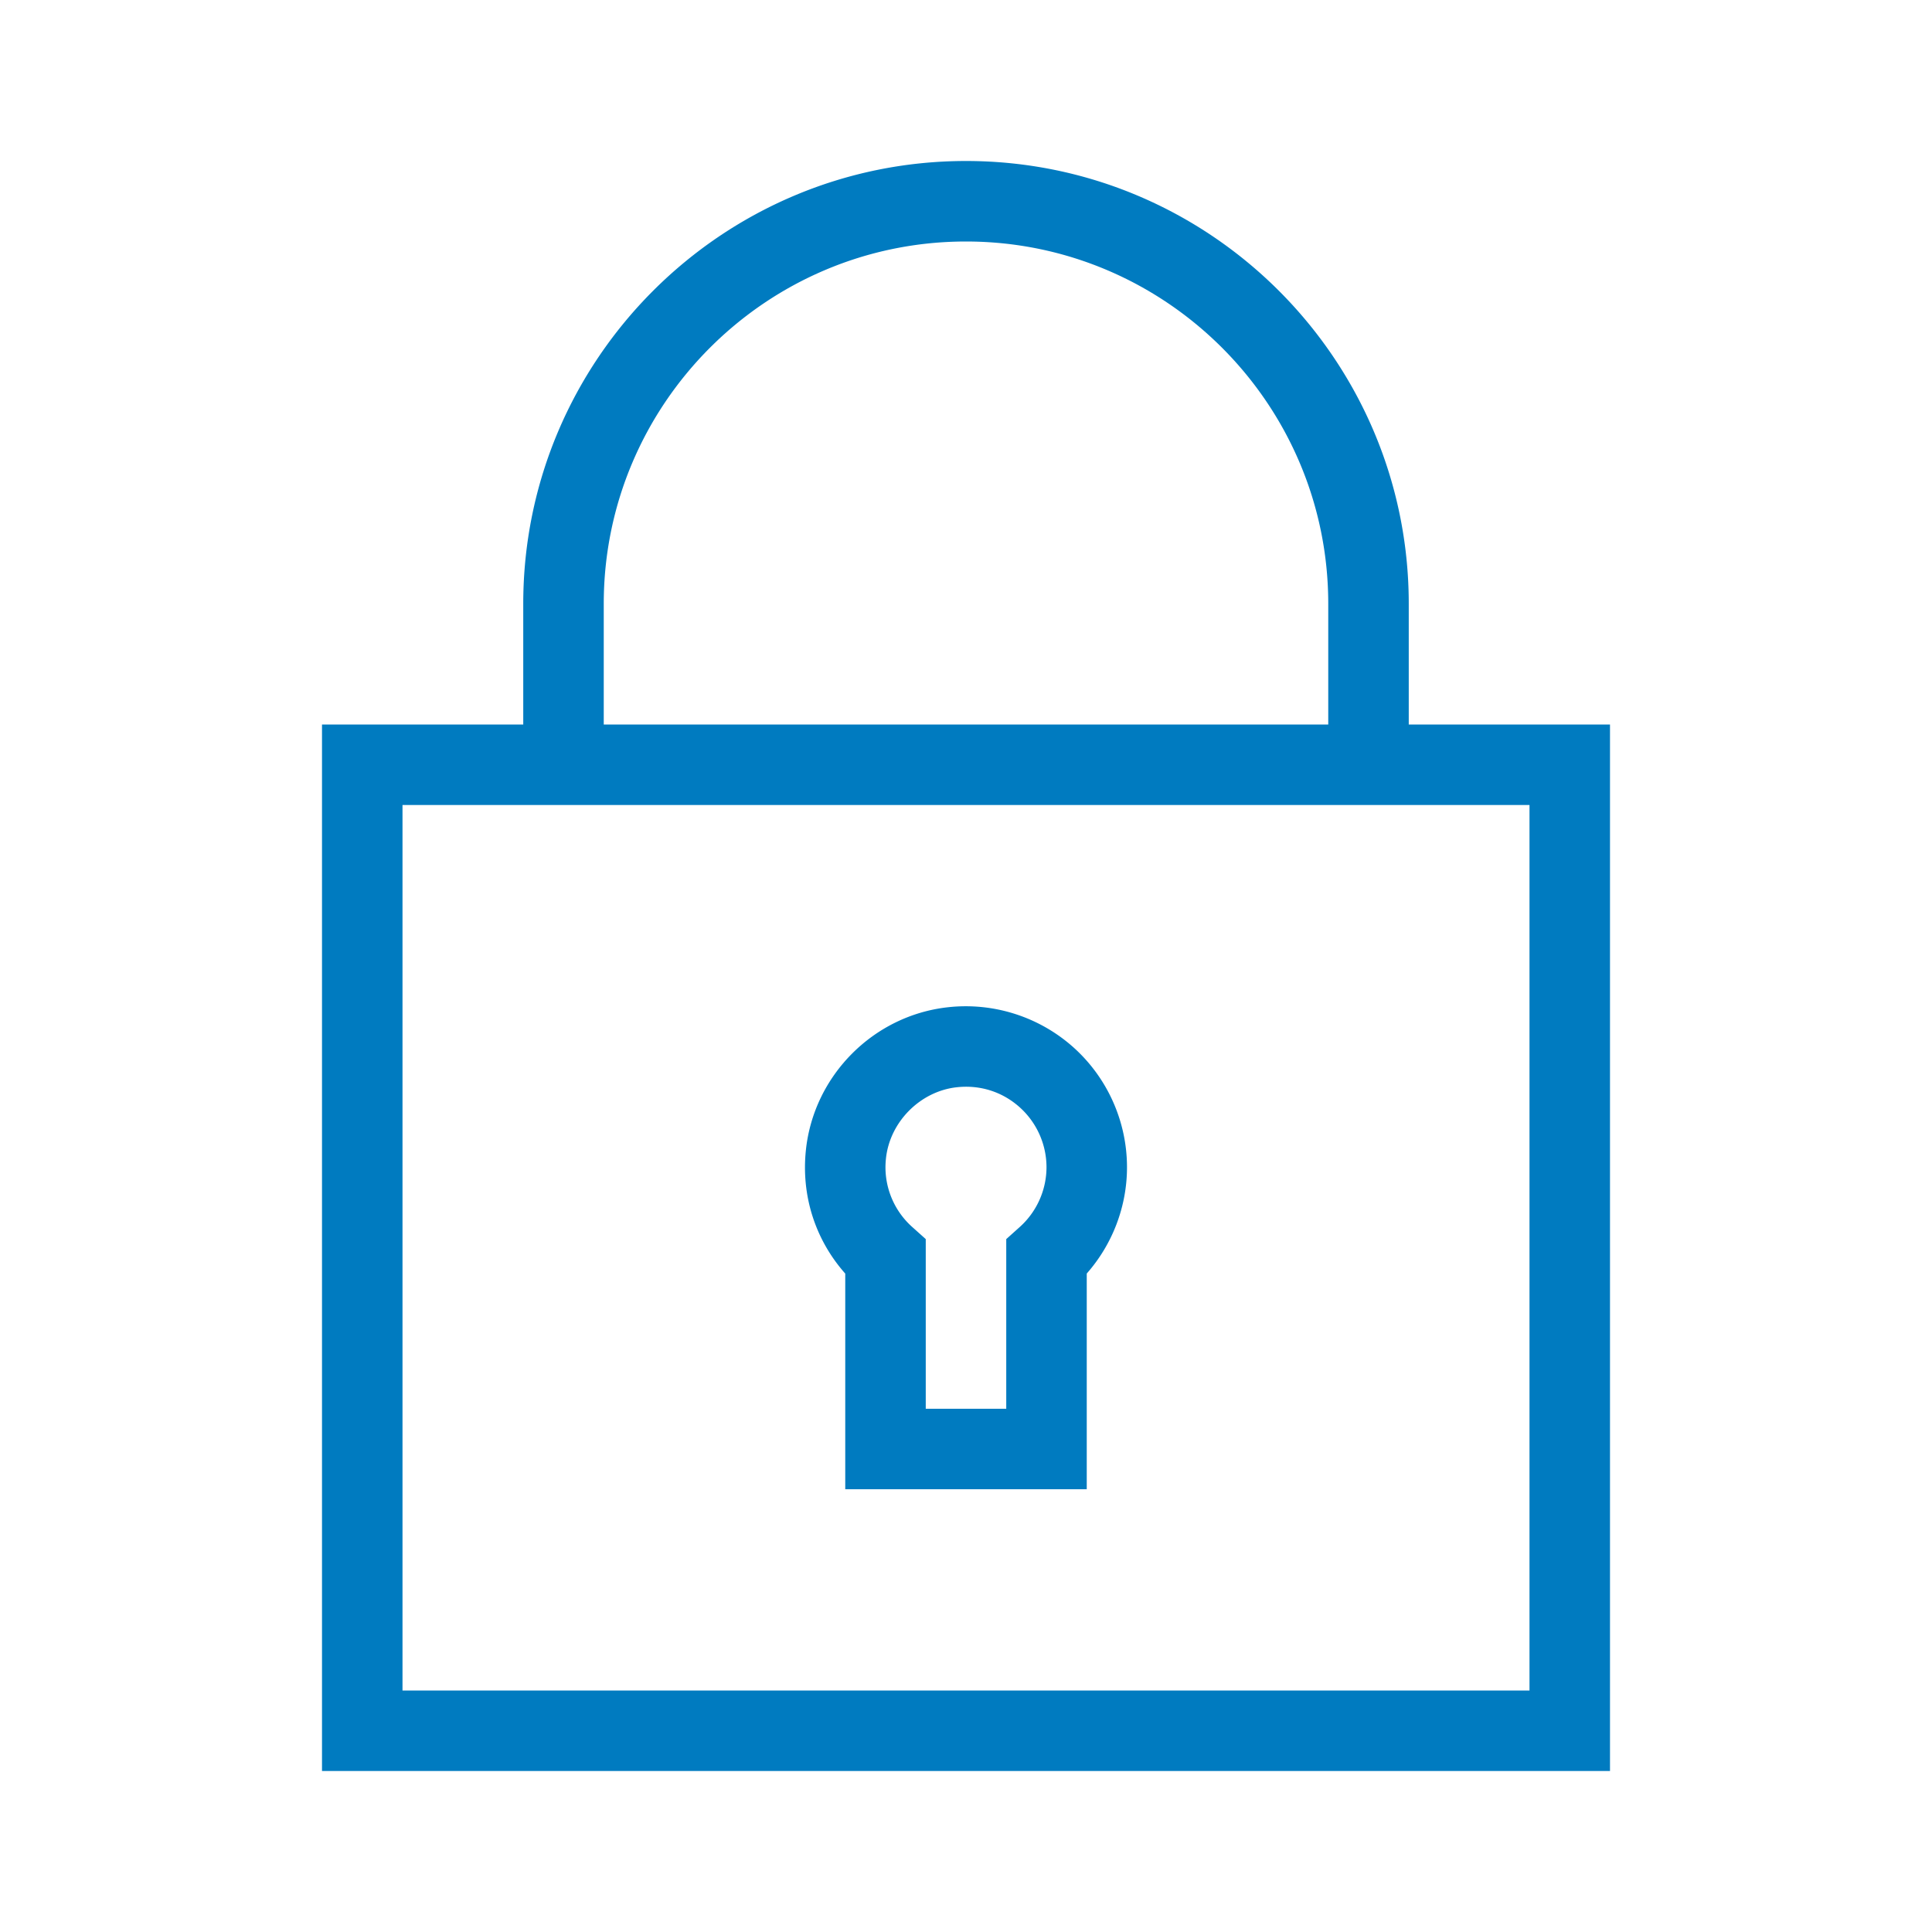 <?xml version="1.0" encoding="UTF-8"?>
<svg xmlns="http://www.w3.org/2000/svg" viewBox="0 0 192 192"><path d="M140 72V60c0-24.262-19.738-44-44-44S52 35.738 52 60v12H32v104h128V72h-20zM60 60c0-19.85 16.15-36 36-36s36 16.15 36 36v12H60V60zm92 108H40V80h112v88zm-68-20h24v-21.437c2.561-2.908 4-6.666 4-10.563 0-4.542-1.94-8.885-5.325-11.918a16.061 16.061 0 0 0-12.47-3.983c-7.398.812-13.335 6.778-14.115 14.187-.479 4.547.935 8.929 3.91 12.282V148zm4.046-32.876c.383-3.634 3.406-6.675 7.033-7.073 2.317-.258 4.542.451 6.257 1.989A8.015 8.015 0 0 1 104 116a8.007 8.007 0 0 1-2.67 5.948l-1.33 1.193V140h-8v-16.86l-1.33-1.192a7.951 7.951 0 0 1-2.624-6.824z" style="fill: #007bc0;"/></svg>

